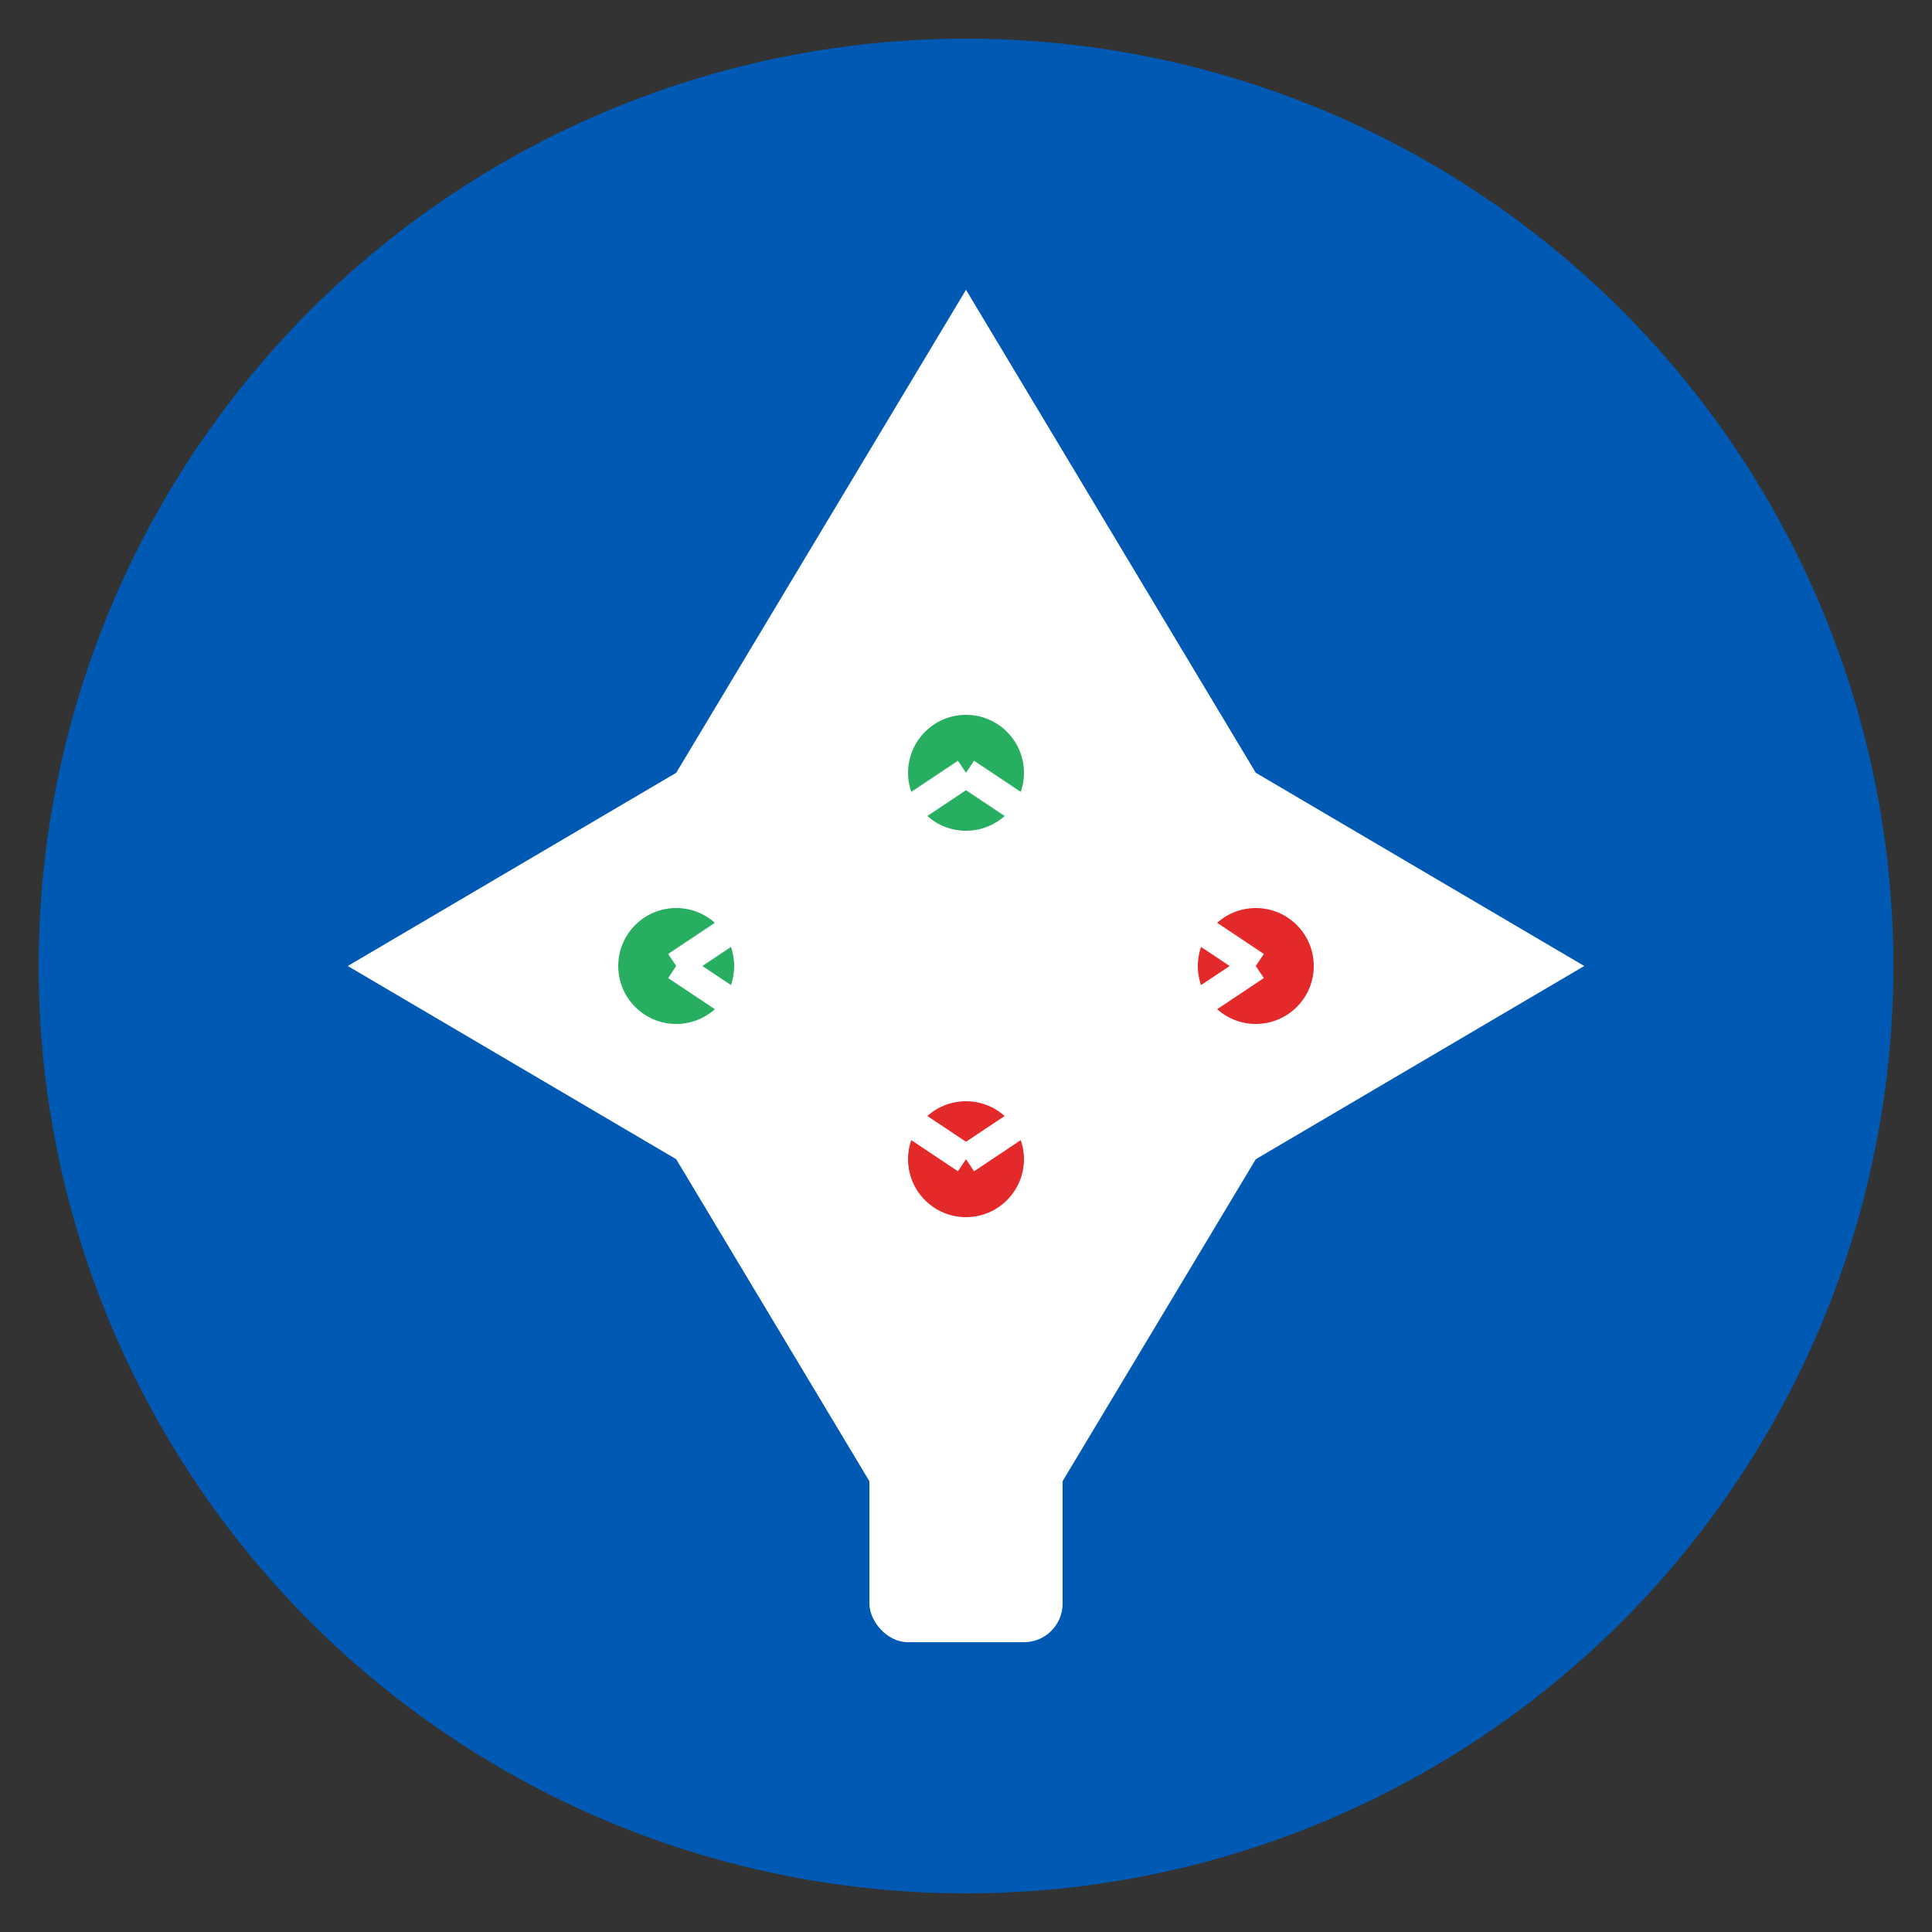 <svg xmlns="http://www.w3.org/2000/svg" viewBox="0 0 100 100" width="100" height="100">
  <rect x="0" y="0" width="100" height="100" fill="#333333" stroke="none"/>
  <!-- Background Circle -->
  <circle cx="50" cy="50" r="48" fill="#0059b3" />
  
  <!-- Stylized Tree Icon -->
  <g fill="#ffffff">
    <!-- Tree Trunk -->
    <rect x="45" y="60" width="10" height="25" rx="2" />
    
    <!-- Tree Branches/Leaves - stylized as a technology network -->
    <path d="M50 15 L65 40 L82 50 L65 60 L50 85 L35 60 L18 50 L35 40 Z" />
    
    <!-- Circuit-like details -->
    <circle cx="50" cy="40" r="3" fill="#27ae60" />
    <circle cx="65" cy="50" r="3" fill="#e32929" />
    <circle cx="35" cy="50" r="3" fill="#27ae60" />
    <circle cx="50" cy="60" r="3" fill="#e32929" />
    
    <!-- Connection lines -->
    <line x1="50" y1="40" x2="65" y2="50" stroke="#ffffff" stroke-width="1.5" />
    <line x1="65" y1="50" x2="50" y2="60" stroke="#ffffff" stroke-width="1.5" />
    <line x1="50" y1="60" x2="35" y2="50" stroke="#ffffff" stroke-width="1.5" />
    <line x1="35" y1="50" x2="50" y2="40" stroke="#ffffff" stroke-width="1.5" />
  </g>
</svg>
